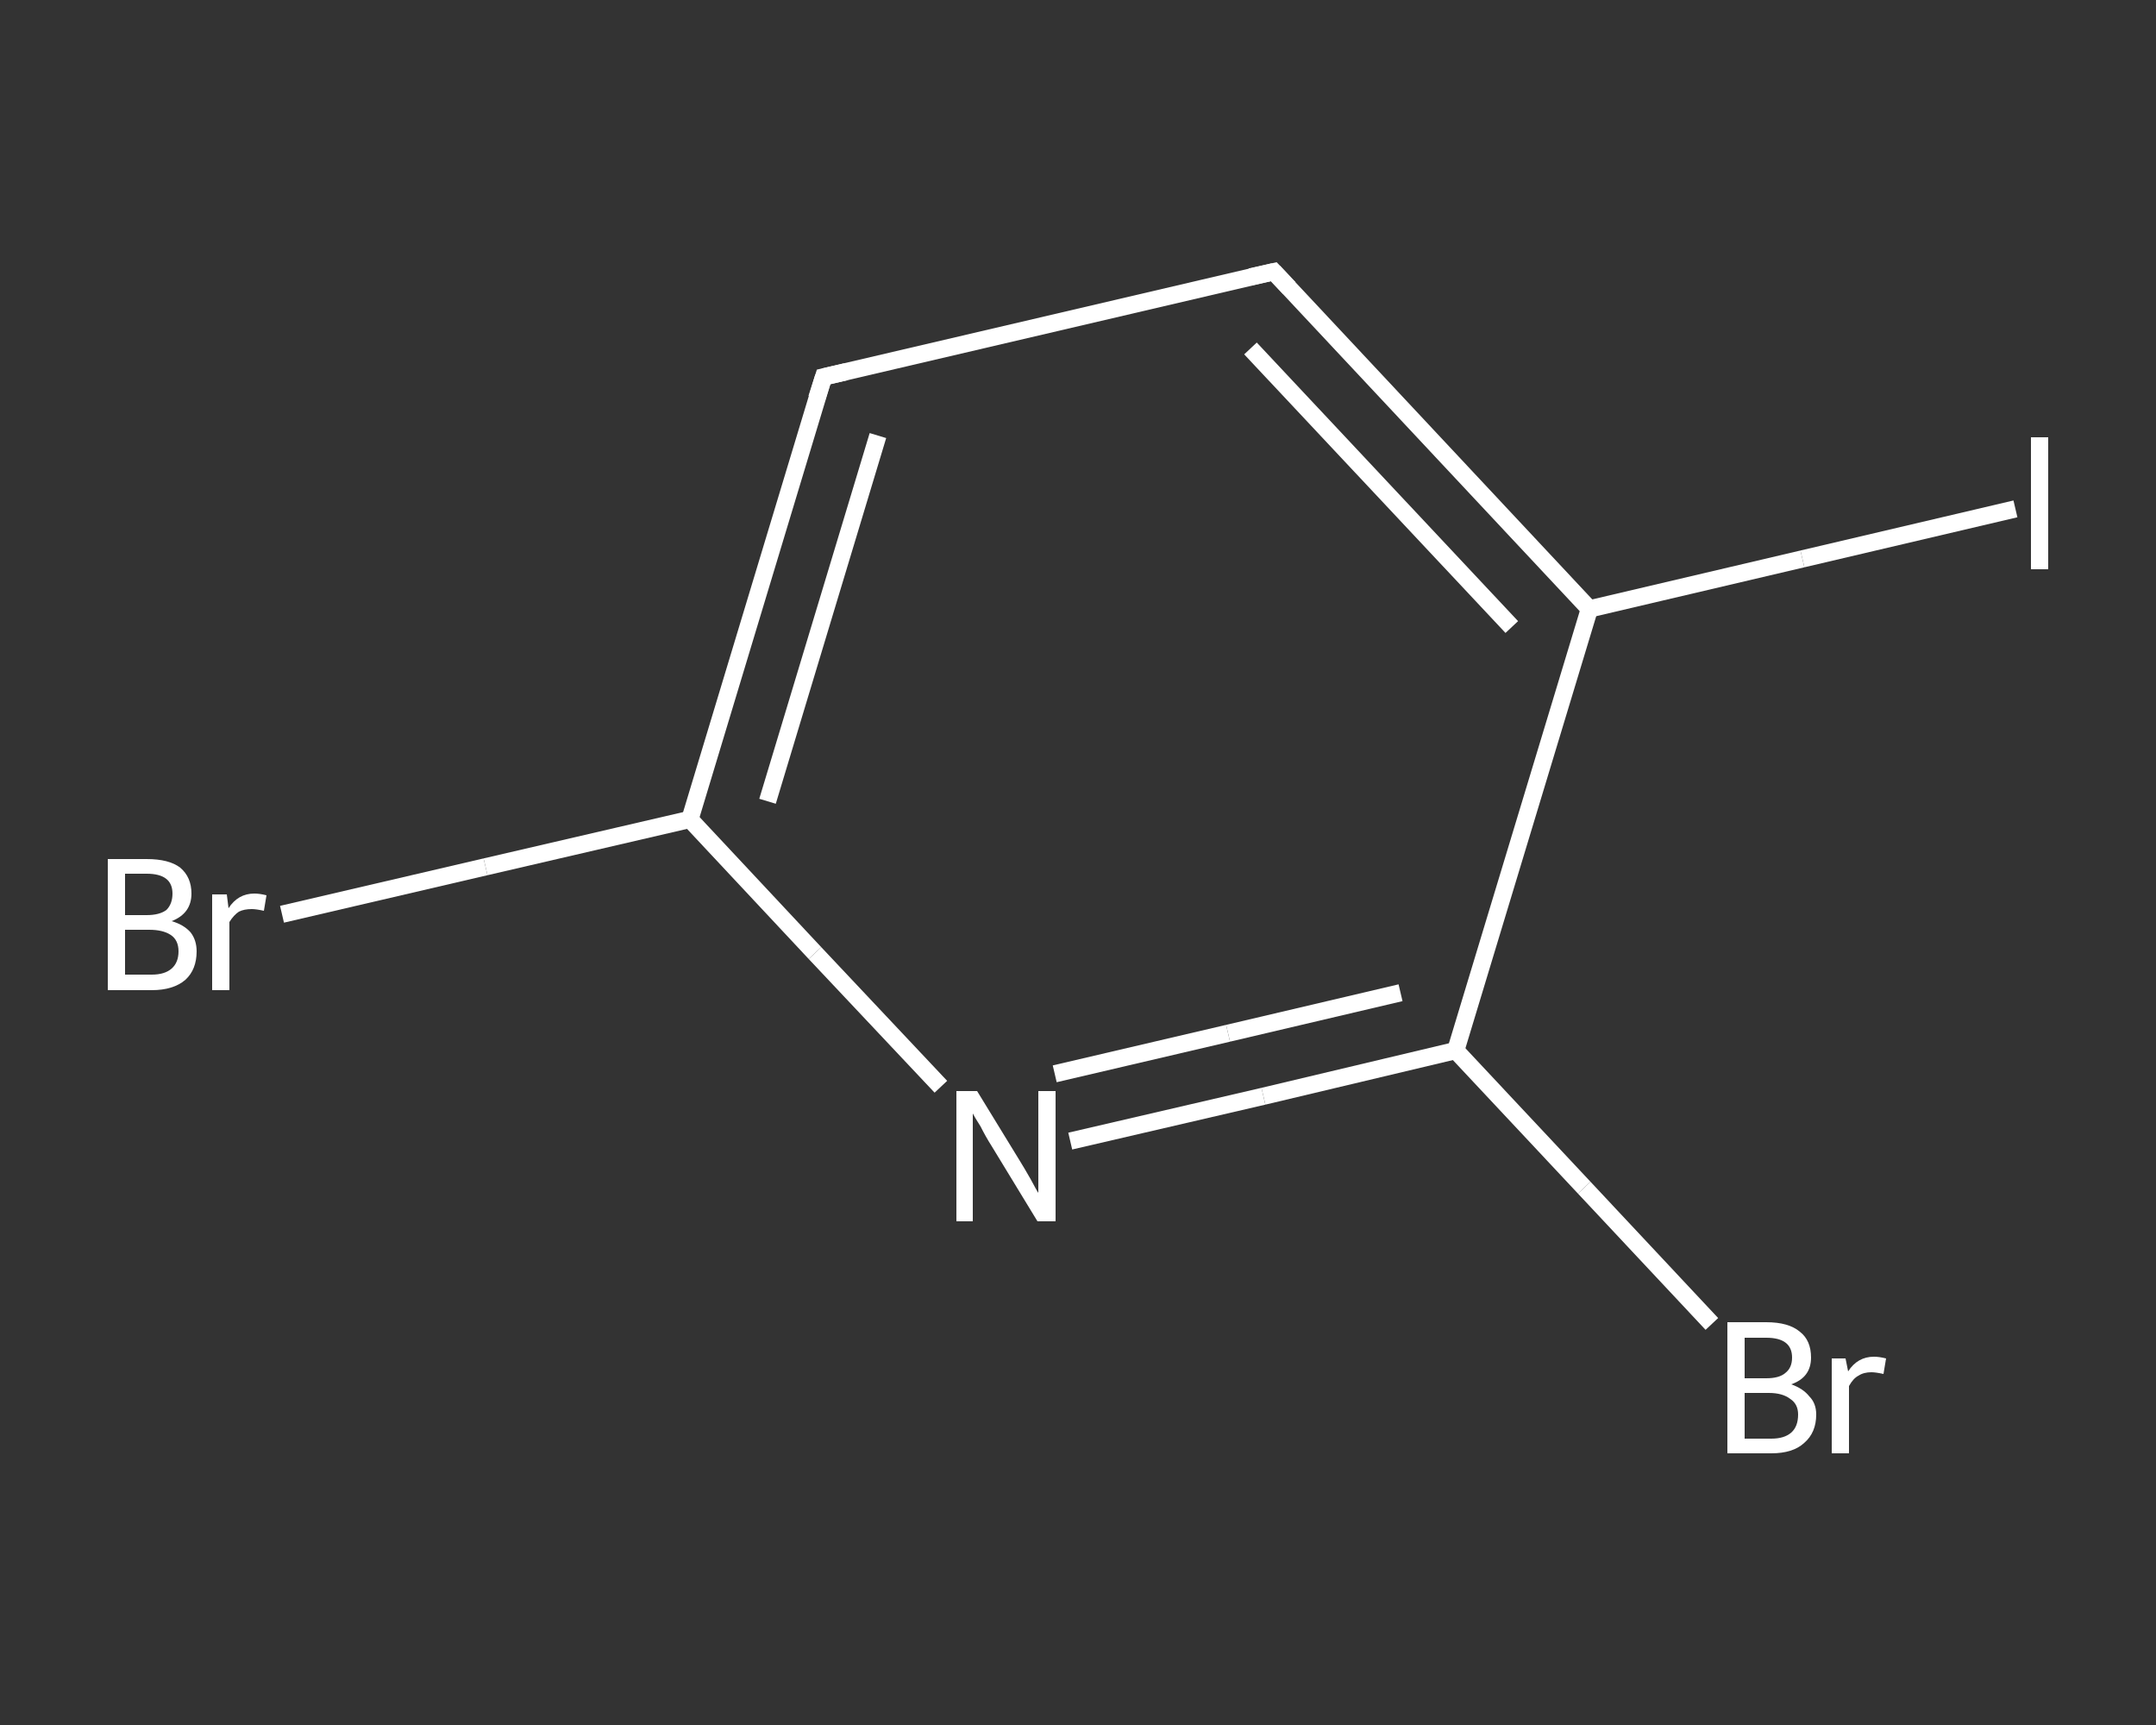 <?xml version='1.0' encoding='iso-8859-1'?>
<svg version='1.1' baseProfile='full'
              xmlns='http://www.w3.org/2000/svg'
                      xmlns:rdkit='http://www.rdkit.org/xml'
                      xmlns:xlink='http://www.w3.org/1999/xlink'
                  xml:space='preserve'
width='250px' height='200px' viewBox='0 0 250 200'>
<rect x="0" y="0" width="250" height="200" fill="#333333" stroke="none"/>
<!-- END OF HEADER -->
<rect style='opacity:1.0;fill:transparent;stroke:none' width='250.0' height='200.0' x='0.0' y='0.0'> </rect>
<path class='bond-0 atom-0 atom-1' d='M 32.7,106.0 L 56.3,100.5' style='fill:none;fill-rule:evenodd;stroke:#FFFFFF;stroke-width:2.0px;stroke-linecap:butt;stroke-linejoin:miter;stroke-opacity:1' />
<path class='bond-0 atom-0 atom-1' d='M 56.3,100.5 L 80.0,95.0' style='fill:none;fill-rule:evenodd;stroke:#FFFFFF;stroke-width:2.0px;stroke-linecap:butt;stroke-linejoin:miter;stroke-opacity:1' />
<path class='bond-1 atom-1 atom-2' d='M 80.0,95.0 L 95.5,43.7' style='fill:none;fill-rule:evenodd;stroke:#FFFFFF;stroke-width:2.0px;stroke-linecap:butt;stroke-linejoin:miter;stroke-opacity:1' />
<path class='bond-1 atom-1 atom-2' d='M 89.0,92.9 L 101.8,50.5' style='fill:none;fill-rule:evenodd;stroke:#FFFFFF;stroke-width:2.0px;stroke-linecap:butt;stroke-linejoin:miter;stroke-opacity:1' />
<path class='bond-2 atom-2 atom-3' d='M 95.5,43.7 L 147.7,31.5' style='fill:none;fill-rule:evenodd;stroke:#FFFFFF;stroke-width:2.0px;stroke-linecap:butt;stroke-linejoin:miter;stroke-opacity:1' />
<path class='bond-3 atom-3 atom-4' d='M 147.7,31.5 L 184.3,70.6' style='fill:none;fill-rule:evenodd;stroke:#FFFFFF;stroke-width:2.0px;stroke-linecap:butt;stroke-linejoin:miter;stroke-opacity:1' />
<path class='bond-3 atom-3 atom-4' d='M 145.0,40.4 L 175.3,72.7' style='fill:none;fill-rule:evenodd;stroke:#FFFFFF;stroke-width:2.0px;stroke-linecap:butt;stroke-linejoin:miter;stroke-opacity:1' />
<path class='bond-4 atom-4 atom-5' d='M 184.3,70.6 L 209.0,64.8' style='fill:none;fill-rule:evenodd;stroke:#FFFFFF;stroke-width:2.0px;stroke-linecap:butt;stroke-linejoin:miter;stroke-opacity:1' />
<path class='bond-4 atom-4 atom-5' d='M 209.0,64.8 L 233.7,59.0' style='fill:none;fill-rule:evenodd;stroke:#FFFFFF;stroke-width:2.0px;stroke-linecap:butt;stroke-linejoin:miter;stroke-opacity:1' />
<path class='bond-5 atom-4 atom-6' d='M 184.3,70.6 L 168.8,121.8' style='fill:none;fill-rule:evenodd;stroke:#FFFFFF;stroke-width:2.0px;stroke-linecap:butt;stroke-linejoin:miter;stroke-opacity:1' />
<path class='bond-6 atom-6 atom-7' d='M 168.8,121.8 L 183.7,137.7' style='fill:none;fill-rule:evenodd;stroke:#FFFFFF;stroke-width:2.0px;stroke-linecap:butt;stroke-linejoin:miter;stroke-opacity:1' />
<path class='bond-6 atom-6 atom-7' d='M 183.7,137.7 L 198.5,153.5' style='fill:none;fill-rule:evenodd;stroke:#FFFFFF;stroke-width:2.0px;stroke-linecap:butt;stroke-linejoin:miter;stroke-opacity:1' />
<path class='bond-7 atom-6 atom-8' d='M 168.8,121.8 L 146.5,127.1' style='fill:none;fill-rule:evenodd;stroke:#FFFFFF;stroke-width:2.0px;stroke-linecap:butt;stroke-linejoin:miter;stroke-opacity:1' />
<path class='bond-7 atom-6 atom-8' d='M 146.5,127.1 L 124.1,132.3' style='fill:none;fill-rule:evenodd;stroke:#FFFFFF;stroke-width:2.0px;stroke-linecap:butt;stroke-linejoin:miter;stroke-opacity:1' />
<path class='bond-7 atom-6 atom-8' d='M 162.4,115.1 L 142.4,119.8' style='fill:none;fill-rule:evenodd;stroke:#FFFFFF;stroke-width:2.0px;stroke-linecap:butt;stroke-linejoin:miter;stroke-opacity:1' />
<path class='bond-7 atom-6 atom-8' d='M 142.4,119.8 L 122.3,124.5' style='fill:none;fill-rule:evenodd;stroke:#FFFFFF;stroke-width:2.0px;stroke-linecap:butt;stroke-linejoin:miter;stroke-opacity:1' />
<path class='bond-8 atom-8 atom-1' d='M 109.1,126.0 L 94.5,110.5' style='fill:none;fill-rule:evenodd;stroke:#FFFFFF;stroke-width:2.0px;stroke-linecap:butt;stroke-linejoin:miter;stroke-opacity:1' />
<path class='bond-8 atom-8 atom-1' d='M 94.5,110.5 L 80.0,95.0' style='fill:none;fill-rule:evenodd;stroke:#FFFFFF;stroke-width:2.0px;stroke-linecap:butt;stroke-linejoin:miter;stroke-opacity:1' />
<path d='M 94.7,46.2 L 95.5,43.7 L 98.1,43.1' style='fill:none;stroke:#FFFFFF;stroke-width:2.0px;stroke-linecap:butt;stroke-linejoin:miter;stroke-opacity:1;' />
<path d='M 145.0,32.1 L 147.7,31.5 L 149.5,33.4' style='fill:none;stroke:#FFFFFF;stroke-width:2.0px;stroke-linecap:butt;stroke-linejoin:miter;stroke-opacity:1;' />
<path class='atom-0' d='M 19.9 106.8
Q 21.3 107.2, 22.1 108.1
Q 22.8 109.0, 22.8 110.3
Q 22.8 112.4, 21.5 113.6
Q 20.1 114.8, 17.6 114.8
L 12.5 114.8
L 12.5 99.6
L 17.0 99.6
Q 19.6 99.6, 20.9 100.6
Q 22.2 101.7, 22.2 103.6
Q 22.2 105.9, 19.9 106.8
M 14.5 101.3
L 14.5 106.1
L 17.0 106.1
Q 18.5 106.1, 19.3 105.5
Q 20.0 104.8, 20.0 103.6
Q 20.0 101.3, 17.0 101.3
L 14.5 101.3
M 17.6 113.0
Q 19.1 113.0, 19.9 112.3
Q 20.7 111.6, 20.7 110.3
Q 20.7 109.0, 19.8 108.4
Q 18.9 107.8, 17.3 107.8
L 14.5 107.8
L 14.5 113.0
L 17.6 113.0
' fill='#FFFFFF'/>
<path class='atom-0' d='M 26.3 103.7
L 26.5 105.3
Q 27.6 103.6, 29.5 103.6
Q 30.1 103.6, 30.9 103.8
L 30.6 105.6
Q 29.7 105.4, 29.2 105.4
Q 28.3 105.4, 27.7 105.7
Q 27.1 106.1, 26.6 106.9
L 26.6 114.8
L 24.6 114.8
L 24.6 103.7
L 26.3 103.7
' fill='#FFFFFF'/>
<path class='atom-5' d='M 235.5 50.7
L 237.5 50.7
L 237.5 66.0
L 235.5 66.0
L 235.5 50.7
' fill='#FFFFFF'/>
<path class='atom-7' d='M 207.7 160.5
Q 209.1 161.0, 209.8 161.9
Q 210.6 162.7, 210.6 164.0
Q 210.6 166.1, 209.2 167.3
Q 207.9 168.5, 205.4 168.5
L 200.3 168.5
L 200.3 153.3
L 204.8 153.3
Q 207.4 153.3, 208.7 154.4
Q 210.0 155.4, 210.0 157.4
Q 210.0 159.7, 207.7 160.5
M 202.3 155.1
L 202.3 159.8
L 204.8 159.8
Q 206.3 159.8, 207.0 159.2
Q 207.8 158.6, 207.8 157.4
Q 207.8 155.1, 204.8 155.1
L 202.3 155.1
M 205.4 166.8
Q 206.9 166.8, 207.7 166.1
Q 208.5 165.4, 208.5 164.0
Q 208.5 162.8, 207.6 162.2
Q 206.7 161.5, 205.1 161.5
L 202.3 161.5
L 202.3 166.8
L 205.4 166.8
' fill='#FFFFFF'/>
<path class='atom-7' d='M 214.0 157.5
L 214.3 159.0
Q 215.4 157.3, 217.3 157.3
Q 217.9 157.3, 218.7 157.5
L 218.4 159.3
Q 217.5 159.1, 217.0 159.1
Q 216.1 159.1, 215.5 159.5
Q 214.9 159.8, 214.4 160.7
L 214.4 168.5
L 212.4 168.5
L 212.4 157.5
L 214.0 157.5
' fill='#FFFFFF'/>
<path class='atom-8' d='M 113.3 126.5
L 118.2 134.5
Q 118.7 135.3, 119.5 136.7
Q 120.3 138.2, 120.4 138.3
L 120.4 126.5
L 122.4 126.5
L 122.4 141.6
L 120.3 141.6
L 115.0 132.9
Q 114.3 131.8, 113.7 130.6
Q 113.0 129.5, 112.8 129.1
L 112.8 141.6
L 110.9 141.6
L 110.9 126.5
L 113.3 126.5
' fill='#FFFFFF'/>
</svg>
